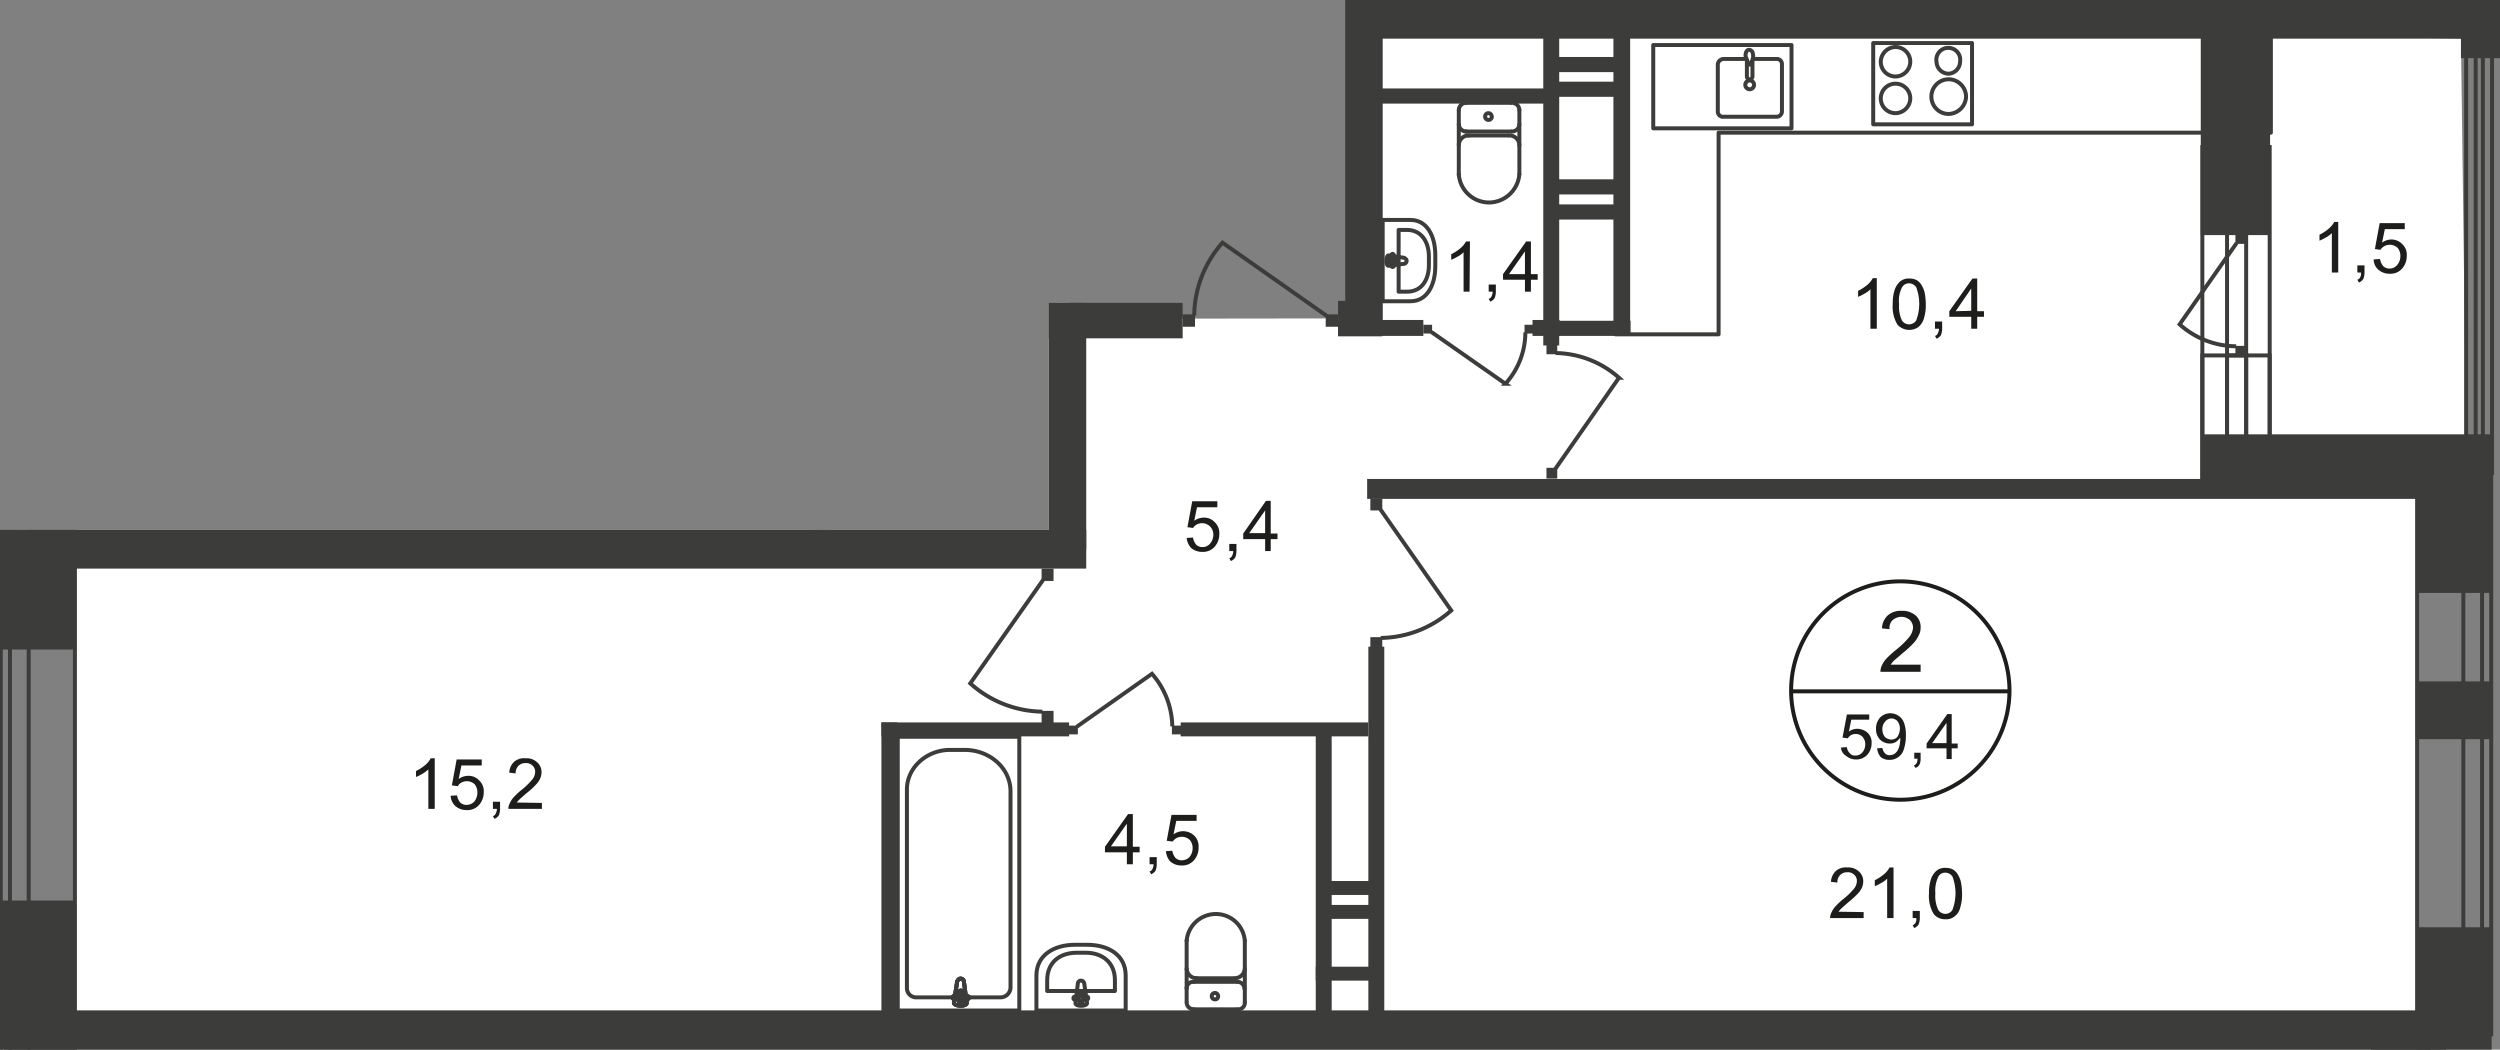 <svg id="Слой_1" data-name="Слой 1" xmlns="http://www.w3.org/2000/svg" xmlns:xlink="http://www.w3.org/1999/xlink" viewBox="0 0 627.4 263.4">
  <rect x="0" y="0" width="627.4" height="263.4" fill="#808080" stroke="none"/>
  <defs>
    <style>
      .cls-1, .cls-11, .cls-6, .cls-7, .cls-9 {
        fill: none;
      }

      .cls-2 {
        clip-path: url(#clip-path);
      }

      .cls-3 {
        clip-path: url(#clip-path-2);
      }

      .cls-4, .cls-8 {
        fill: #fff;
      }

      .cls-4 {
        fill-rule: evenodd;
      }

      .cls-5 {
        fill: #3c3c3b;
      }

      .cls-11, .cls-6, .cls-7 {
        stroke: #3c3c3b;
      }

      .cls-6 {
        stroke-linecap: round;
        stroke-linejoin: round;
      }

      .cls-11, .cls-7 {
        stroke-miterlimit: 22.93;
      }

      .cls-9 {
        stroke: #1d1d1b;
        stroke-miterlimit: 10;
      }

      .cls-10 {
        fill: #1d1d1b;
      }

      .cls-11 {
        stroke-dasharray: 3.4 1.7;
      }
    </style>
    <clipPath id="clip-path">
      <polygon class="cls-1" points="340 0 627.4 0 627.4 263.4 0 263.4 0 133 263.2 133 263.2 76 294.45 76 294.45 0 340 0"/>
    </clipPath>
    <clipPath id="clip-path-2">
      <rect class="cls-1" x="-597.2" y="-816.6" width="1241" height="1080"/>
    </clipPath>
  </defs>
  <g class="cls-2">
    <g class="cls-3">
      <g>
        <polygon class="cls-4" points="73.6 -269.7 169.9 -269.7 170.7 -440.7 271.5 -439.8 272.3 -392.8 256.5 -392.7 255.4 -322.1 270.9 -322.1 267.9 137.9 18.9 137.1 18.9 21.9 18.9 5.6 18.6 -101.1 -33.8 -153.8 73.6 -269.7"/>
        <polygon class="cls-4" points="342.6 4.5 617.6 9.7 618.9 109.6 606.8 117.8 606.4 253.6 18.8 253.6 18.9 135.6 269.4 136 271.4 80 341.4 79.9 342.6 4.5"/>
        <rect class="cls-5" x="265" y="-271.9" width="9.4" height="295.5"/>
        <rect class="cls-5" x="337.6" y="-210.5" width="9.4" height="293.8"/>
        <rect class="cls-5" x="1" y="253.6" width="609" height="9.8"/>
        <rect class="cls-5" x="340" width="292.4" height="9.7"/>
        <rect class="cls-5" x="7.2" y="133" width="265.4" height="9.7"/>
        <rect class="cls-5" x="263.2" y="63.6" width="9.4" height="74.3"/>
        <rect class="cls-5" x="263.2" y="76" width="33.6" height="8.9"/>
        <rect class="cls-5" x="335.8" y="75.5" width="11.1" height="8.9"/>
        <rect class="cls-5" x="335.8" y="80.3" width="21.4" height="4"/>
        <rect class="cls-5" x="384.6" y="80.3" width="6.8" height="4"/>
        <rect class="cls-5" x="387.3" y="9" width="4" height="77.7"/>
        <rect class="cls-5" x="341.4" y="22.2" width="47.7" height="3.8"/>
        <rect class="cls-5" x="190.6" y="-71" width="4" height="92.6"/>
        <rect class="cls-5" x="204.5" y="59" width="4" height="79.6"/>
        <rect class="cls-5" x="173.7" y="17.9" width="61.6" height="3.8"/>
        <rect class="cls-5" x="260.4" y="17.9" width="5.1" height="3.8"/>
        <rect class="cls-5" x="205.5" y="-12.3" width="3.7" height="32"/>
        <rect class="cls-5" x="617.6" y="3" width="23.6" height="11.6"/>
        <rect class="cls-5" x="552.3" y="6.8" width="17.4" height="52.2"/>
        <rect class="cls-5" x="559.8" y="-9.4" width="13.6" height="16.4"/>
        <rect class="cls-5" x="552.8" y="109" width="72.6" height="14.8"/>
        <rect class="cls-5" x="343.1" y="120.2" width="265.7" height="5"/>
        <rect class="cls-5" x="606.6" y="111.4" width="18.9" height="37.4"/>
        <rect class="cls-5" x="606.3" y="171" width="18.9" height="14.5"/>
        <rect class="cls-5" x="606.4" y="232.7" width="18.9" height="32.5"/>
        <rect class="cls-5" y="226" width="18.9" height="69.3"/>
        <rect class="cls-5" y="108.3" width="18.9" height="54.7"/>
        <rect class="cls-5" y="5.4" width="18.9" height="46.6"/>
        <rect class="cls-5" y="5.6" width="72.3" height="16.3"/>
        <path class="cls-6" d="M226.3,10.9a7.35,7.35,0,0,0,6.9-7.7,7.42,7.42,0,0,0-6.9-6.9"/>
        <line class="cls-6" x1="226.4" y1="10.9" x2="211" y2="10.9"/>
        <path class="cls-6" d="M209.1,9a1.71,1.71,0,0,0,1.7,1.8h0"/>
        <line class="cls-6" x1="209.1" y1="9.2" x2="209.1" y2="-1.7"/>
        <path class="cls-6" d="M211.6,3.8a.8.8,0,0,0,1.6,0,.86.86,0,0,0-.8-.8C212,2.9,211.6,3.3,211.6,3.8Z"/>
        <path class="cls-6" d="M214.3,10.9A1.65,1.65,0,0,0,216,9.1"/>
        <line class="cls-6" x1="216" y1="9.2" x2="216" y2="-1.7"/>
        <line class="cls-6" x1="217" y1="-1" x2="217" y2="8.5"/>
        <path class="cls-6" d="M217,8.4a2.52,2.52,0,0,0,2.4,2.5"/>
        <rect class="cls-5" x="235.3" y="18.5" width="2" height="2"/>
        <path class="cls-7" d="M258.7,20.2l-17,11.9a18.13,18.13,0,0,1-4.6-11.8"/>
        <rect class="cls-5" x="258.5" y="18.5" width="2" height="2"/>
        <rect class="cls-5" x="204.9" y="56" width="2.9" height="3"/>
        <path class="cls-7" d="M205.4,24.3,187.8,49.4a26.78,26.78,0,0,0,17.5,6.8"/>
        <rect class="cls-5" x="204.9" y="21.6" width="2.9" height="3"/>
        <path class="cls-6" d="M312.4,251.6a1.65,1.65,0,0,1-1.8,1.7h0"/>
        <line class="cls-6" x1="312.4" y1="251.6" x2="312.4" y2="236.1"/>
        <path class="cls-6" d="M297.8,236.1a7.37,7.37,0,0,1,7.9-6.7,7.29,7.29,0,0,1,6.7,6.7"/>
        <line class="cls-6" x1="297.8" y1="236" x2="297.8" y2="251.4"/>
        <path class="cls-6" d="M299.6,253.3a1.77,1.77,0,0,1-1.8-1.7"/>
        <line class="cls-6" x1="299.5" y1="253.3" x2="310.4" y2="253.3"/>
        <path class="cls-6" d="M304.9,250.8a.8.8,0,1,1,.8-.8A.74.74,0,0,1,304.9,250.8Z"/>
        <path class="cls-6" d="M297.8,248.1a1.65,1.65,0,0,1,1.8-1.7"/>
        <line class="cls-6" x1="299.5" y1="246.4" x2="310.4" y2="246.4"/>
        <path class="cls-6" d="M310.5,246.4a1.77,1.77,0,0,1,1.8,1.7"/>
        <path class="cls-6" d="M312.4,243.1a2.59,2.59,0,0,1-2.5,2.4"/>
        <line class="cls-6" x1="309.7" y1="245.5" x2="300.1" y2="245.5"/>
        <path class="cls-6" d="M300.3,245.5a2.52,2.52,0,0,1-2.5-2.4"/>
        <path class="cls-6" d="M282.5,244.8v8.8H260.1v-8.8c0-5.1,4.4-7.7,9.7-7.7h3C278.2,237.1,282.5,239.7,282.5,244.8Z"/>
        <path class="cls-6" d="M279.8,246v2.7h-17V246c0-4.6,3.3-6.9,7.4-6.9h2.3C276.5,239.1,279.8,241.4,279.8,246Z"/>
        <path class="cls-6" d="M272.1,246.8l.7,4.9c.1.9-3,1-2.9,0l.6-4.9a.77.77,0,0,1,.8-.7A.85.85,0,0,1,272.1,246.8Z"/>
        <path class="cls-6" d="M273.1,250.5h0a.43.43,0,0,1-.4.4h-1v.9a.4.4,0,1,1-.8,0v-.9h-1a.41.41,0,1,1-.2-.8h1.1v-.9a.4.4,0,0,1,.8,0v.9h1C272.9,250.1,273.1,250.2,273.1,250.5Z"/>
        <rect class="cls-7" x="225.3" y="184.9" width="30.5" height="68.7"/>
        <path class="cls-7" d="M253.6,198.6v49.3a2.54,2.54,0,0,1-2.6,2.4H230a2.32,2.32,0,0,1-2.4-2.2v-50c0-5.4,4.9-9.9,10.8-9.9h3.7C248.4,188.2,253.6,192.8,253.6,198.6Z"/>
        <path class="cls-8" d="M240.2,246.4l-.8,5.2c-.1,1,3.4,1.1,3.2,0l-.7-5.2a.82.82,0,0,0-.9-.8C240.7,245.6,240.3,246,240.2,246.4Z"/>
        <path class="cls-7" d="M240.2,246.4l-.8,5.2c-.1,1,3.4,1.1,3.2,0l-.7-5.2a.82.82,0,0,0-.9-.8C240.7,245.6,240.3,246,240.2,246.4Z"/>
        <path class="cls-7" d="M240.2,246.4l-.8,5.2c-.1,1,3.4,1.1,3.2,0l-.7-5.2a.82.82,0,0,0-.9-.8C240.7,245.6,240.3,246,240.2,246.4Z"/>
        <path class="cls-6" d="M240.2,246.4l-.8,5.2c-.1,1,3.4,1.1,3.2,0l-.7-5.2a.82.82,0,0,0-.9-.8C240.7,245.6,240.3,246,240.2,246.4Z"/>
        <path class="cls-8" d="M239.1,250.4h0a.46.46,0,0,0,.5.4h1.1v1c0,.3.3.4.5.4a.43.43,0,0,0,.4-.4v-1h1.1a.66.66,0,0,0,.5-.4.46.46,0,0,0-.5-.4h-1.1v-1c0-.3-.3-.4-.5-.4a.43.43,0,0,0-.4.4v1h-1.1c-.3-.1-.5.1-.5.4Z"/>
        <path class="cls-6" d="M239.1,250.4h0a.46.46,0,0,0,.5.4h1.1v1c0,.3.3.4.5.4a.43.43,0,0,0,.4-.4v-1h1.1a.66.66,0,0,0,.5-.4.46.46,0,0,0-.5-.4h-1.1v-1c0-.3-.3-.4-.5-.4a.43.43,0,0,0-.4.4v1h-1.1c-.3-.1-.5.1-.5.4Z"/>
        <path class="cls-6" d="M239.1,250.4h0a.46.46,0,0,0,.5.4h1.1v1c0,.3.3.4.5.4a.43.43,0,0,0,.4-.4v-1h1.1a.66.66,0,0,0,.5-.4.46.46,0,0,0-.5-.4h-1.1v-1c0-.3-.3-.4-.5-.4a.43.43,0,0,0-.4.4v1h-1.1c-.3-.1-.5.1-.5.4Z"/>
        <path class="cls-6" d="M239.1,250.4h0a.46.46,0,0,0,.5.4h1.1v1c0,.3.3.4.5.4a.43.43,0,0,0,.4-.4v-1h1.1a.66.66,0,0,0,.5-.4.46.46,0,0,0-.5-.4h-1.1v-1c0-.3-.3-.4-.5-.4a.43.43,0,0,0-.4.4v1h-1.1c-.3-.1-.5.1-.5.4Z"/>
        <rect class="cls-5" x="221.2" y="181.3" width="4" height="79.6"/>
        <rect class="cls-5" x="343.4" y="162.3" width="4" height="96.1"/>
        <rect class="cls-5" x="330.2" y="183.1" width="4" height="74.3"/>
        <rect class="cls-5" x="330.2" y="242.6" width="14.4" height="3.5"/>
        <rect class="cls-5" x="221.2" y="181.3" width="47.1" height="3.5"/>
        <rect class="cls-5" x="296.3" y="181.3" width="47.1" height="3.5"/>
        <path class="cls-6" d="M381.3,27.6a1.88,1.88,0,0,0-1.9-1.8"/>
        <line class="cls-6" x1="381.3" y1="27.6" x2="381.3" y2="43.7"/>
        <path class="cls-6" d="M366.1,43.7a7.61,7.61,0,0,0,8.1,7.1,7.72,7.72,0,0,0,7.1-7.1"/>
        <line class="cls-6" x1="366.1" y1="43.9" x2="366.1" y2="27.7"/>
        <path class="cls-6" d="M368,25.8a1.88,1.88,0,0,0-1.9,1.8"/>
        <line class="cls-6" x1="367.8" y1="25.8" x2="379.2" y2="25.8"/>
        <path class="cls-6" d="M373.5,28.4a.85.85,0,1,0,.1,1.7.86.86,0,0,0,.8-.8q-.15-.9-.9-.9Z"/>
        <path class="cls-6" d="M366.1,31.2A1.88,1.88,0,0,0,368,33h0"/>
        <line class="cls-6" x1="367.8" y1="33" x2="379.2" y2="33"/>
        <path class="cls-6" d="M379.4,33a1.88,1.88,0,0,0,1.9-1.8h0"/>
        <path class="cls-6" d="M381.3,36.5a2.48,2.48,0,0,0-2.5-2.5h-.1"/>
        <line class="cls-6" x1="378.5" y1="34" x2="368.5" y2="34"/>
        <path class="cls-6" d="M368.7,34a2.46,2.46,0,0,0-2.6,2.3v.1"/>
        <path class="cls-6" d="M354,55.2h-7V75.6h7c4.1,0,6.2-4,6.2-8.8V64C360.2,59.2,358.1,55.2,354,55.2Z"/>
        <path class="cls-6" d="M353.1,57.7H351V73.2h2.1c3.7,0,5.5-3,5.5-6.7V64.4C358.6,60.7,356.7,57.7,353.1,57.7Z"/>
        <path class="cls-6" d="M352.4,64.7l-3.9-.6c-.7-.1-.8,2.7,0,2.6l3.9-.5a.76.76,0,0,0,.6-.8c0-.3-.3-.5-.6-.7Z"/>
        <path class="cls-6" d="M349.5,63.7h0c-.2,0-.3.2-.3.4h0V65h-.7c-.2,0-.3.2-.3.4s.1.4.3.4h.7v.9a.3.3,0,0,0,.6,0v-.9h.7c.2,0,.3-.2.3-.4h0c0-.2-.1-.4-.3-.4h-.7v-.9c0-.2-.1-.3-.3-.4Z"/>
        <path class="cls-6" d="M438.2,14.8h-5.6a1.51,1.51,0,0,0-1.5,1.3h0V28a1.32,1.32,0,0,0,1.5,1.3h13.2a1.35,1.35,0,0,0,1.4-1.3h0V16.1a1.28,1.28,0,0,0-1.4-1.3H440"/>
        <path class="cls-7" d="M440.2,21.3a1.1,1.1,0,1,0-1.1,1.1A1.11,1.11,0,0,0,440.2,21.3Z"/>
        <path class="cls-7" d="M439.8,15.3v3.9a.7.7,0,1,1-1.4,0V15.3"/>
        <path class="cls-7" d="M438.3,14.7l.4,1.1.1.4h.6l.1-.4.4-1.1a2.44,2.44,0,0,0,0-1.2,1.07,1.07,0,0,0-.9-1c-.5,0-.8.4-.9,1A1.72,1.72,0,0,0,438.3,14.7Z"/>
        <rect class="cls-6" x="414.9" y="11.3" width="34.7" height="20.9"/>
        <rect class="cls-6" x="470.1" y="10.8" width="24.8" height="20.4"/>
        <path class="cls-7" d="M488.9,28.6a4.35,4.35,0,0,1,.3-8.7,4.4,4.4,0,0,1,4.2,4.4,4.51,4.51,0,0,1-4.5,4.3Z"/>
        <path class="cls-7" d="M475.7,28.4a3.7,3.7,0,1,1,3.7-3.7A3.76,3.76,0,0,1,475.7,28.4Z"/>
        <path class="cls-7" d="M475.7,19.2a3.69,3.69,0,0,1-3.7-3.7,3.76,3.76,0,0,1,3.7-3.7,3.69,3.69,0,0,1,3.7,3.7A3.76,3.76,0,0,1,475.7,19.2Z"/>
        <path class="cls-7" d="M489,18.5a3.06,3.06,0,0,1-3-2.9,3,3,0,1,1,5.9-.1h0a3.06,3.06,0,0,1-2.9,3Z"/>
        <polygon class="cls-6" points="431.3 7.9 569.9 7.9 569.9 33.3 431.3 33.3 431.3 83.9 405.4 83.9 405.4 7.9 431.3 7.9"/>
        <rect class="cls-5" x="382.6" y="81.5" width="2.2" height="2.2"/>
        <path class="cls-7" d="M359.2,83.3l18.6,13a19.12,19.12,0,0,0,5-12.9"/>
        <rect class="cls-5" x="357.2" y="81.5" width="2.2" height="2.2"/>
        <rect class="cls-5" x="296.8" y="78.9" width="3.1" height="3.1"/>
        <path class="cls-7" d="M333,79.3,306.8,60.9a27.91,27.91,0,0,0-7.1,18.3"/>
        <rect class="cls-5" x="332.7" y="78.9" width="3.1" height="3.1"/>
        <rect class="cls-5" x="388.1" y="86.2" width="2.7" height="2.7"/>
        <path class="cls-7" d="M390.3,117.7l16-22.9a24.53,24.53,0,0,0-15.9-6.2"/>
        <rect class="cls-5" x="388.1" y="117.4" width="2.7" height="2.7"/>
        <rect class="cls-5" x="266.3" y="60.4" width="3.1" height="3.2"/>
        <path class="cls-7" d="M269,26.5l18.9,26.9a28.88,28.88,0,0,1-18.8,7.3"/>
        <rect class="cls-5" x="266.3" y="23.6" width="3.1" height="3.2"/>
        <rect class="cls-5" x="261.4" y="178.4" width="3" height="3.1"/>
        <path class="cls-7" d="M261.8,145.5l-18.3,26a27.6,27.6,0,0,0,18.1,7.1"/>
        <rect class="cls-5" x="261.4" y="142.7" width="3" height="3.1"/>
        <rect class="cls-5" x="294.1" y="182.1" width="2.3" height="2.2"/>
        <path class="cls-7" d="M270.2,182.4l18.9-13.3a20.49,20.49,0,0,1,5.1,13.2"/>
        <rect class="cls-5" x="268.2" y="182.1" width="2.3" height="2.2"/>
        <rect class="cls-5" x="343.9" y="159.9" width="3" height="3"/>
        <path class="cls-7" d="M346.4,127.8l17.8,25.4a27.08,27.08,0,0,1-17.7,6.9"/>
        <rect class="cls-5" x="343.9" y="125.1" width="3" height="3"/>
        <rect class="cls-7" x="55.7" y="-77.1" width="16.4" height="96.7"/>
        <rect class="cls-7" x="57.8" y="-77.1" width="4.1" height="96.7"/>
        <rect class="cls-7" x="0.2" y="22" width="18.6" height="379.2"/>
        <rect class="cls-7" x="2.5" y="22" width="4.7" height="379.2"/>
        <rect class="cls-7" x="606.6" y="115.9" width="18.6" height="143.7"/>
        <rect class="cls-7" x="618.2" y="115.9" width="4.7" height="143.7"/>
        <rect class="cls-5" x="561" y="86.8" width="2.4" height="2.4"/>
        <path class="cls-7" d="M561.3,61,547,81.4a21.4,21.4,0,0,0,14.2,5.5"/>
        <rect class="cls-5" x="561" y="58.8" width="2.4" height="2.4"/>
        <rect class="cls-7" x="566.7" y="-47" width="7" height="52.2"/>
        <line class="cls-7" x1="570.8" y1="-47" x2="570.8" y2="5.2"/>
        <rect class="cls-7" x="552.7" y="36.9" width="16.9" height="83.4"/>
        <rect class="cls-7" x="558.9" y="36.9" width="4.8" height="83.4"/>
        <rect class="cls-7" x="552.7" y="89.2" width="16.9" height="31.1"/>
        <rect class="cls-7" x="558.9" y="89.2" width="4.8" height="31.1"/>
        <rect class="cls-7" x="618.9" y="7.4" width="6.5" height="111.3"/>
        <rect class="cls-7" x="621.3" y="7.4" width="1.8" height="111.3"/>
        <path class="cls-6" d="M168.8,3.1V-2.6a1.51,1.51,0,0,0-1.3-1.5H155.6a1.32,1.32,0,0,0-1.3,1.5V10.6a1.51,1.51,0,0,0,1.3,1.5h11.9a1.32,1.32,0,0,0,1.3-1.5V4.8"/>
        <path class="cls-7" d="M162.3,5.1A1.1,1.1,0,1,0,161.2,4h0A1,1,0,0,0,162.3,5.1Z"/>
        <path class="cls-7" d="M168.3,4.7h-3.9a.76.76,0,0,1-.6-.8c0-.3.3-.5.6-.6h3.9"/>
        <path class="cls-7" d="M168.9,3.2l-1.1.4-.4.1v.7l.4.1,1.1.4a2.46,2.46,0,0,0,1.2.1,1.07,1.07,0,0,0,1-1c0-.5-.4-.8-1-.9A1.71,1.71,0,0,0,168.9,3.2Z"/>
        <rect class="cls-6" x="151.5" y="-6.5" width="20.9" height="21"/>
        <rect class="cls-6" x="149.5" y="-70.8" width="24.8" height="92.1"/>
        <path class="cls-9" d="M142.8,60.5a27.35,27.35,0,1,1-27.3-27.6,27.29,27.29,0,0,1,27.3,27.6Z"/>
        <line class="cls-9" x1="87.7" y1="60.5" x2="143" y2="60.5"/>
        <g>
          <path class="cls-10" d="M109.3,55.2h-1.9v-12a8.32,8.32,0,0,1-1.8,1.3,12.44,12.44,0,0,1-2,1V43.7a16.65,16.65,0,0,0,2.8-1.8,6.84,6.84,0,0,0,1.7-2.1h1.2Z"/>
          <path class="cls-10" d="M125.9,49.8l2,.5a6.58,6.58,0,0,1-2.3,3.8,6,6,0,0,1-4,1.3,7,7,0,0,1-4-1,6.19,6.19,0,0,1-2.4-2.9,11.5,11.5,0,0,1-.8-4.1,10.23,10.23,0,0,1,.9-4.2,6.76,6.76,0,0,1,2.6-2.7,7.79,7.79,0,0,1,3.7-.9,6.89,6.89,0,0,1,3.9,1.2,6.26,6.26,0,0,1,2.2,3.3l-2,.5a5,5,0,0,0-1.5-2.5,4.46,4.46,0,0,0-2.6-.8,5.29,5.29,0,0,0-3,.9,4.81,4.81,0,0,0-1.7,2.3,9.29,9.29,0,0,0-.5,2.9,9.74,9.74,0,0,0,.6,3.4,4.33,4.33,0,0,0,1.8,2.2,4.84,4.84,0,0,0,2.6.7,4.45,4.45,0,0,0,2.9-1A5.58,5.58,0,0,0,125.9,49.8Z"/>
        </g>
        <g>
          <path class="cls-10" d="M107.8,76.1v1.3h-7.5a1.8,1.8,0,0,1,.2-1,3.77,3.77,0,0,1,.9-1.5c.6-.6,1.2-1.2,1.8-1.7a18.78,18.78,0,0,0,2.5-2.4,3.63,3.63,0,0,0,.7-1.7,2,2,0,0,0-.6-1.4,2.43,2.43,0,0,0-3.2,0,2.72,2.72,0,0,0-.6,1.7l-1.4-.1a3.58,3.58,0,0,1,1.1-2.5,3.4,3.4,0,0,1,2.6-.8,4.11,4.11,0,0,1,2.6.9,2.74,2.74,0,0,1,.9,2.2,2.77,2.77,0,0,1-.3,1.3,4.19,4.19,0,0,1-.9,1.4c-.7.7-1.4,1.4-2.1,2a10.7,10.7,0,0,0-1.6,1.4,5.55,5.55,0,0,0-.6.8Z"/>
          <path class="cls-10" d="M109.4,67.6V66.2h7.3v1.1a17.32,17.32,0,0,0-2.2,3.1,18.83,18.83,0,0,0-1.6,3.9,11.15,11.15,0,0,0-.5,3.1H111a11.27,11.27,0,0,1,.5-3.2,16.57,16.57,0,0,1,1.4-3.7,15.67,15.67,0,0,1,2-3Z"/>
          <path class="cls-10" d="M118.9,77.4V75.8h1.6v1.6a3.19,3.19,0,0,1-.3,1.4,1.59,1.59,0,0,1-1,.8l-.4-.6a1.34,1.34,0,0,0,.7-.6,2,2,0,0,0,.2-1.1h-.8Z"/>
          <path class="cls-10" d="M122.6,74.4l1.4-.2a3.81,3.81,0,0,0,.8,1.7,2.39,2.39,0,0,0,1.4.5,2.34,2.34,0,0,0,1.7-.7,2.19,2.19,0,0,0,.7-1.7,2.06,2.06,0,0,0-2.2-2.2c-.3,0-.7.1-1,.1l.2-1.2h.2a3,3,0,0,0,1.6-.5,1.42,1.42,0,0,0,.7-1.4,1.66,1.66,0,0,0-.5-1.2,2,2,0,0,0-2.7,0,2.33,2.33,0,0,0-.7,1.5l-1.4-.2a3.43,3.43,0,0,1,3.4-3,3.29,3.29,0,0,1,1.7.4,2.54,2.54,0,0,1,1.2,1.1,2.41,2.41,0,0,1,.4,1.5,2,2,0,0,1-.4,1.3,2.94,2.94,0,0,1-1.2,1,2.75,2.75,0,0,1,1.6,1,3,3,0,0,1,.6,1.8,3.58,3.58,0,0,1-1.1,2.5,3.39,3.39,0,0,1-2.7,1,3.84,3.84,0,0,1-2.5-.9A2.51,2.51,0,0,1,122.6,74.4Z"/>
        </g>
        <g>
          <path class="cls-10" d="M103.5,112.5h-1.6v-9.9a5.83,5.83,0,0,1-1.5,1.1,11.94,11.94,0,0,1-1.6.8V103a11.35,11.35,0,0,0,2.3-1.5,5.79,5.79,0,0,0,1.4-1.7h1v12.7Z"/>
          <path class="cls-10" d="M107.4,109.2l1.6-.2a3.38,3.38,0,0,0,.9,1.9,2.27,2.27,0,0,0,1.6.6,2.34,2.34,0,0,0,1.8-.8,2.73,2.73,0,0,0,.8-1.9,2.43,2.43,0,0,0-2.3-2.5h-.2a4.25,4.25,0,0,0-1.1.2l.2-1.4h.2a3.74,3.74,0,0,0,1.8-.5,2.09,2.09,0,0,0,.8-1.6,2,2,0,0,0-.6-1.4,2.18,2.18,0,0,0-3,0,3.81,3.81,0,0,0-.8,1.7l-1.5-.3a4.24,4.24,0,0,1,1.2-2.4,3.84,3.84,0,0,1,2.5-.9,4.06,4.06,0,0,1,1.9.4,3,3,0,0,1,1.3,1.2,3.32,3.32,0,0,1,.5,1.6,2,2,0,0,1-.3,1.5,2.76,2.76,0,0,1-1.3,1.1,2.45,2.45,0,0,1,1.7,1.1,3.77,3.77,0,0,1-.6,4.8,4.3,4.3,0,0,1-3.1,1.2,4.19,4.19,0,0,1-2.8-1A3.69,3.69,0,0,1,107.4,109.2Z"/>
          <path class="cls-10" d="M118.1,112.5v-1.7h1.8v1.8a4.53,4.53,0,0,1-.3,1.6,2.44,2.44,0,0,1-1.1.9l-.4-.7a1.06,1.06,0,0,0,.7-.6,2.66,2.66,0,0,0,.3-1.2Z"/>
          <path class="cls-10" d="M128,112.5h-1.6v-9.9a5.83,5.83,0,0,1-1.5,1.1,11.94,11.94,0,0,1-1.6.8V103a11.35,11.35,0,0,0,2.3-1.5,5.79,5.79,0,0,0,1.4-1.7h1v12.7Z"/>
        </g>
        <g>
          <path class="cls-10" d="M226.2,78.6l1.6-.2a3.38,3.38,0,0,0,.9,1.9,2.27,2.27,0,0,0,1.6.6,2.73,2.73,0,0,0,2.7-2.7,2.51,2.51,0,0,0-2.3-2.5h-.2a4.25,4.25,0,0,0-1.1.2l.2-1.4h.2a3.74,3.74,0,0,0,1.8-.5,2.09,2.09,0,0,0,.8-1.6,2,2,0,0,0-.6-1.4,2.17,2.17,0,0,0-3,0,3.81,3.81,0,0,0-.8,1.7l-1.5-.3a4.2,4.2,0,0,1,1.2-2.5,3.84,3.84,0,0,1,2.5-.9,4.06,4.06,0,0,1,1.9.4,3,3,0,0,1,1.3,1.2,3.32,3.32,0,0,1,.5,1.6,4.19,4.19,0,0,1-.4,1.5,3.48,3.48,0,0,1-1.3,1.1,2.45,2.45,0,0,1,1.7,1.1,3.77,3.77,0,0,1-.6,4.8,4.23,4.23,0,0,1-3,1.2,4.19,4.19,0,0,1-2.8-1A2.56,2.56,0,0,1,226.2,78.6Z"/>
          <path class="cls-10" d="M236.8,81.9V80.1h1.7v1.8a4.53,4.53,0,0,1-.3,1.6,2.44,2.44,0,0,1-1.1.9l-.4-.7a1.06,1.06,0,0,0,.7-.6,1.72,1.72,0,0,0,.2-1.2Z"/>
          <path class="cls-10" d="M241.1,79l1.5-.1a2.63,2.63,0,0,0,.7,1.5,2.35,2.35,0,0,0,2.6.2,2,2,0,0,0,.9-.9,4.71,4.71,0,0,0,.6-1.5,6.15,6.15,0,0,0,.2-1.9V76a3.45,3.45,0,0,1-1.2,1.2,3.63,3.63,0,0,1-4.4-.7,4.62,4.62,0,0,1-1.1-3,4.38,4.38,0,0,1,1.1-3.1,3.78,3.78,0,0,1,2.8-1.2,3.89,3.89,0,0,1,2.3.7,4.94,4.94,0,0,1,1.6,1.9,8.52,8.52,0,0,1,.5,3.6,13.06,13.06,0,0,1-.5,3.9,4.3,4.3,0,0,1-4.1,3,3.5,3.5,0,0,1-3.5-3.3Zm6.4-5.6a3.14,3.14,0,0,0-.7-2.1,2.29,2.29,0,0,0-1.7-.8,2.34,2.34,0,0,0-1.8.8,3.49,3.49,0,0,0-.8,2.2,3.06,3.06,0,0,0,.7,2,2.43,2.43,0,0,0,3.6,0A3,3,0,0,0,247.5,73.4Z"/>
        </g>
        <path class="cls-9" d="M504.3,173.5a27.4,27.4,0,1,1-27.4-27.6A27.44,27.44,0,0,1,504.3,173.5Z"/>
        <line class="cls-9" x1="449.3" y1="173.5" x2="504.5" y2="173.5"/>
        <path class="cls-10" d="M482,166.8v1.8H471.9a5,5,0,0,1,.2-1.2,6.66,6.66,0,0,1,1.2-2,27.25,27.25,0,0,1,2.5-2.3,21.17,21.17,0,0,0,3.4-3.3,4.3,4.3,0,0,0,.9-2.3,2.73,2.73,0,0,0-.8-1.9,3.23,3.23,0,0,0-2.1-.8,3.49,3.49,0,0,0-2.2.8,2.74,2.74,0,0,0-.8,2.3l-1.9-.2a4.63,4.63,0,0,1,1.5-3.3,4.91,4.91,0,0,1,3.5-1.1,5,5,0,0,1,3.5,1.2,3.85,3.85,0,0,1,1.2,3,3.92,3.92,0,0,1-.4,1.8,7.61,7.61,0,0,1-1.2,1.9,24.43,24.43,0,0,1-2.9,2.7c-1.1,1-1.9,1.6-2.2,1.9a7,7,0,0,0-.8,1Z"/>
        <g>
          <path class="cls-10" d="M462,187.6l1.5-.1a2.47,2.47,0,0,0,.8,1.6,1.55,1.55,0,0,0,1.4.5,2.14,2.14,0,0,0,1.7-.8,3.06,3.06,0,0,0,.7-2,2.64,2.64,0,0,0-.7-1.9,2.34,2.34,0,0,0-1.7-.7,2.38,2.38,0,0,0-1.2.3,3,3,0,0,0-.8.8l-1.3-.2,1.1-5.8h5.6v1.3h-4.5l-.6,3a3.41,3.41,0,0,1,2.2-.7,4,4,0,0,1,2.5,1,3.31,3.31,0,0,1,1,2.6,4.39,4.39,0,0,1-.9,2.7,3.75,3.75,0,0,1-3,1.4,3.84,3.84,0,0,1-2.5-.9A2.67,2.67,0,0,1,462,187.6Z"/>
          <path class="cls-10" d="M471.1,187.8l1.3-.1a2.67,2.67,0,0,0,.7,1.4,1.37,1.37,0,0,0,1.2.4,2,2,0,0,0,1.1-.3,3,3,0,0,0,.8-.8,6.94,6.94,0,0,0,.5-1.3,9.85,9.85,0,0,0,.2-1.7v-.3a5.73,5.73,0,0,1-1.1,1.1,2.93,2.93,0,0,1-1.6.4,3.49,3.49,0,0,1-2.4-1,3.78,3.78,0,0,1-1-2.7,4.19,4.19,0,0,1,1-2.8,3.63,3.63,0,0,1,2.6-1.1,3.69,3.69,0,0,1,3.4,2.3,8.59,8.59,0,0,1,.5,3.2,10.6,10.6,0,0,1-.5,3.5,3.71,3.71,0,0,1-3.6,2.7,3.41,3.41,0,0,1-2.2-.7A3.6,3.6,0,0,1,471.1,187.8Zm5.7-4.9a3.08,3.08,0,0,0-.6-1.9,2.13,2.13,0,0,0-1.5-.7,2.09,2.09,0,0,0-1.6.8,2.72,2.72,0,0,0-.7,2,3,3,0,0,0,.6,1.8,2.36,2.36,0,0,0,1.6.7,2,2,0,0,0,1.6-.7,4.14,4.14,0,0,0,.6-2Z"/>
          <path class="cls-10" d="M480.4,190.5v-1.6H482v1.6a3.19,3.19,0,0,1-.3,1.4,1.59,1.59,0,0,1-1,.8l-.4-.6a1.34,1.34,0,0,0,.7-.6,2,2,0,0,0,.2-1.1h-.8Z"/>
          <path class="cls-10" d="M488.5,190.5v-2.7h-5v-1.2l5.2-7.4h1.1v7.4h1.5v1.2h-1.5v2.7Zm0-4v-5.1l-3.6,5.1Z"/>
        </g>
        <g>
          <path class="cls-10" d="M467.7,228.9v1.5h-8.4a2.15,2.15,0,0,1,.2-1.1,5.85,5.85,0,0,1,1-1.7,18,18,0,0,1,2-1.9,17.89,17.89,0,0,0,2.8-2.7,3.16,3.16,0,0,0,.7-1.9,2,2,0,0,0-.7-1.6,2.24,2.24,0,0,0-1.7-.6,2.41,2.41,0,0,0-1.8.7,2.64,2.64,0,0,0-.7,1.9l-1.6-.2a4,4,0,0,1,1.2-2.7,3.76,3.76,0,0,1,2.9-.9,3.83,3.83,0,0,1,2.9,1,3.25,3.25,0,0,1,1.1,2.5,4,4,0,0,1-.3,1.5,5.6,5.6,0,0,1-1,1.5,25,25,0,0,1-2.4,2.2c-.9.8-1.5,1.3-1.8,1.6s-.5.5-.7.8Z"/>
          <path class="cls-10" d="M475.2,230.4h-1.6v-9.9a5.83,5.83,0,0,1-1.5,1.1,11.94,11.94,0,0,1-1.6.8v-1.5a11.35,11.35,0,0,0,2.3-1.5,5.79,5.79,0,0,0,1.4-1.7h1Z"/>
          <path class="cls-10" d="M480,230.4v-1.8h1.8v1.8a4.53,4.53,0,0,1-.3,1.6,2.44,2.44,0,0,1-1.1.9l-.4-.7a1.41,1.41,0,0,0,.7-.6,1.72,1.72,0,0,0,.2-1.2Z"/>
          <path class="cls-10" d="M484.1,224.2a11.19,11.19,0,0,1,.5-3.6,4.87,4.87,0,0,1,1.4-2.1,3.31,3.31,0,0,1,2.3-.7,3.92,3.92,0,0,1,1.8.4,3.45,3.45,0,0,1,1.2,1.2,6.39,6.39,0,0,1,.8,1.9,15.26,15.26,0,0,1,.3,3,11.19,11.19,0,0,1-.5,3.6,3.75,3.75,0,0,1-1.4,2.1,3.31,3.31,0,0,1-2.3.7,3.6,3.6,0,0,1-2.9-1.3A8.71,8.71,0,0,1,484.1,224.2Zm1.6,0a8.29,8.29,0,0,0,.7,4.1,2.11,2.11,0,0,0,2.8.8,2,2,0,0,0,.8-.8,11.86,11.86,0,0,0,0-8.3,2.23,2.23,0,0,0-1.8-1,2,2,0,0,0-1.7.9A8.07,8.07,0,0,0,485.7,224.2Z"/>
        </g>
        <g>
          <path class="cls-10" d="M297.8,135l1.6-.1a3.7,3.7,0,0,0,.8,1.8,2.27,2.27,0,0,0,1.6.6,2.46,2.46,0,0,0,1.9-.9,3.49,3.49,0,0,0,.8-2.2,2.83,2.83,0,0,0-4.1-2.6,2.84,2.84,0,0,0-1,.9l-1.4-.2,1.2-6.5h6.3v1.5h-5.1l-.7,3.4a4.07,4.07,0,0,1,2.4-.8,3.63,3.63,0,0,1,2.8,1.2A3.68,3.68,0,0,1,306,134a4.72,4.72,0,0,1-1,3,3.85,3.85,0,0,1-3.3,1.5,4.19,4.19,0,0,1-2.8-1A4.41,4.41,0,0,1,297.8,135Z"/>
          <path class="cls-10" d="M308.5,138.3v-1.8h1.8v1.8a4.53,4.53,0,0,1-.3,1.6,2.44,2.44,0,0,1-1.1.9l-.4-.7a1.06,1.06,0,0,0,.7-.6,2.66,2.66,0,0,0,.3-1.2Z"/>
          <path class="cls-10" d="M317.5,138.3v-3H312v-1.4l5.7-8.2h1.2v8.2h1.7v1.4h-1.7v3Zm0-4.5v-5.7l-4,5.7Z"/>
        </g>
        <g>
          <path class="cls-10" d="M368.8,73.2h-1.5V63.3a5.83,5.83,0,0,1-1.5,1.1,11.94,11.94,0,0,1-1.6.8V63.8a11.35,11.35,0,0,0,2.3-1.5,5.79,5.79,0,0,0,1.4-1.7h1Z"/>
          <path class="cls-10" d="M373.6,73.2V71.4h1.8v1.8a4.53,4.53,0,0,1-.3,1.6,2.44,2.44,0,0,1-1.1.9l-.4-.7a1.06,1.06,0,0,0,.7-.6,2.66,2.66,0,0,0,.3-1.2Z"/>
          <path class="cls-10" d="M382.7,73.2v-3h-5.5V68.8l5.8-8.2h1.2v8.2h1.7v1.4h-1.7v3Zm0-4.4V63.1l-4,5.7Z"/>
        </g>
        <g>
          <path class="cls-10" d="M471,82.5h-1.6V72.6a5.83,5.83,0,0,1-1.5,1.1,11.94,11.94,0,0,1-1.6.8V73a11.35,11.35,0,0,0,2.3-1.5,5.79,5.79,0,0,0,1.4-1.7h1V82.5Z"/>
          <path class="cls-10" d="M475,76.3a11.19,11.19,0,0,1,.5-3.6,4.87,4.87,0,0,1,1.4-2.1,3.31,3.31,0,0,1,2.3-.7,3.92,3.92,0,0,1,1.8.4,3.45,3.45,0,0,1,1.2,1.2,6.39,6.39,0,0,1,.8,1.9,15.26,15.26,0,0,1,.3,3,11.19,11.19,0,0,1-.5,3.6,4.35,4.35,0,0,1-1.4,2.1,4,4,0,0,1-5.2-.6A8.71,8.71,0,0,1,475,76.3Zm1.6,0a8.1,8.1,0,0,0,.7,4.1,2.12,2.12,0,0,0,3.6,0,11.86,11.86,0,0,0,0-8.3,2.23,2.23,0,0,0-1.8-1,2,2,0,0,0-1.7.9,7.09,7.09,0,0,0-.8,4.3Z"/>
          <path class="cls-10" d="M485.6,82.5V80.7h1.8v1.8a4.53,4.53,0,0,1-.3,1.6,2.44,2.44,0,0,1-1.1.9l-.4-.7a1.06,1.06,0,0,0,.7-.6,2.66,2.66,0,0,0,.3-1.2Z"/>
          <path class="cls-10" d="M494.7,82.5v-3h-5.5V78.1l5.8-8.2h1.2v8.2h1.7v1.4h-1.7v3Zm0-4.5V72.4l-3.9,5.7Z"/>
        </g>
        <g>
          <path class="cls-10" d="M586.8,68.4h-1.6V58.5a5.83,5.83,0,0,1-1.5,1.1,11.94,11.94,0,0,1-1.6.8V58.9a11.35,11.35,0,0,0,2.3-1.5,5.79,5.79,0,0,0,1.4-1.7h1V68.4Z"/>
          <path class="cls-10" d="M591.6,68.4V66.6h1.8v1.8a4.53,4.53,0,0,1-.3,1.6,2.44,2.44,0,0,1-1.1.9l-.4-.7a1.06,1.06,0,0,0,.7-.6,1.72,1.72,0,0,0,.2-1.2Z"/>
          <path class="cls-10" d="M595.7,65.1l1.6-.1a3.7,3.7,0,0,0,.8,1.8,2.27,2.27,0,0,0,1.6.6,2.46,2.46,0,0,0,1.9-.9,3.49,3.49,0,0,0,.8-2.2,3.14,3.14,0,0,0-.7-2.1,2.84,2.84,0,0,0-4,.1,1.38,1.38,0,0,0-.3.4l-1.4-.2,1.2-6.5h6.3v1.5h-5l-.7,3.4a4,4,0,0,1,2.3-.8,3.78,3.78,0,0,1,2.8,1.2,3.56,3.56,0,0,1,1.1,2.9,4.72,4.72,0,0,1-1,3,3.85,3.85,0,0,1-3.3,1.5,4.19,4.19,0,0,1-2.8-1A3.37,3.37,0,0,1,595.7,65.1Z"/>
        </g>
        <g>
          <path class="cls-10" d="M282.8,216.9v-3h-5.5v-1.4l5.8-8.2h1.2v8.2H286v1.4h-1.7v3Zm0-4.5v-5.7l-4,5.7Z"/>
          <path class="cls-10" d="M288.5,216.9v-1.8h1.8v1.8a4.53,4.53,0,0,1-.3,1.6,2.44,2.44,0,0,1-1.1.9l-.4-.7a1.06,1.06,0,0,0,.7-.6,2.66,2.66,0,0,0,.3-1.2Z"/>
          <path class="cls-10" d="M292.6,213.6l1.6-.1a3.7,3.7,0,0,0,.8,1.8,2.27,2.27,0,0,0,1.6.6,2.73,2.73,0,0,0,1.9-.8,3.49,3.49,0,0,0,.8-2.2,3.14,3.14,0,0,0-.7-2.1,2.92,2.92,0,0,0-3.3-.5,2.84,2.84,0,0,0-1,.9l-1.5-.2,1.2-6.5h6.3V206h-5.1l-.7,3.4a4.06,4.06,0,0,1,5.2.3,3.77,3.77,0,0,1,1.1,3,4.72,4.72,0,0,1-1,3,3.85,3.85,0,0,1-3.3,1.5,4.19,4.19,0,0,1-2.8-1A4.33,4.33,0,0,1,292.6,213.6Z"/>
        </g>
        <g>
          <path class="cls-10" d="M109.1,203h-1.6v-9.9a8.28,8.28,0,0,1-1.5,1.1,11.94,11.94,0,0,1-1.6.8v-1.5a11.35,11.35,0,0,0,2.3-1.5,5.79,5.79,0,0,0,1.4-1.7h1V203Z"/>
          <path class="cls-10" d="M113.1,199.7l1.6-.1a3.7,3.7,0,0,0,.8,1.8,2.27,2.27,0,0,0,1.6.6,2.73,2.73,0,0,0,1.9-.8,3.57,3.57,0,0,0,.8-2.3,3.14,3.14,0,0,0-.7-2.1,2.87,2.87,0,0,0-3.3-.4,2,2,0,0,0-.9.9l-1.5-.2,1.2-6.5h6.3v1.5h-5.1l-.7,3.4a4.07,4.07,0,0,1,2.4-.8,3.63,3.63,0,0,1,2.8,1.2,3.68,3.68,0,0,1,1.1,2.9,4.72,4.72,0,0,1-1,3,3.85,3.85,0,0,1-3.3,1.5,4.19,4.19,0,0,1-2.8-1A3.73,3.73,0,0,1,113.1,199.7Z"/>
          <path class="cls-10" d="M123.7,203v-1.8h1.8V203a4.53,4.53,0,0,1-.3,1.6,2.44,2.44,0,0,1-1.1.9l-.4-.7a1.06,1.06,0,0,0,.7-.6,2.66,2.66,0,0,0,.3-1.2Z"/>
          <path class="cls-10" d="M136,201.5V203h-8.4a2.15,2.15,0,0,1,.2-1.1,5.85,5.85,0,0,1,1-1.7,18,18,0,0,1,2-1.9,17.89,17.89,0,0,0,2.8-2.7,3.16,3.16,0,0,0,.7-1.9,2,2,0,0,0-.7-1.6,2.24,2.24,0,0,0-1.7-.6,2.41,2.41,0,0,0-1.8.7,2.64,2.64,0,0,0-.7,1.9l-1.6-.2a4,4,0,0,1,1.2-2.7,3.76,3.76,0,0,1,2.9-.9,3.83,3.83,0,0,1,2.9,1,3.25,3.25,0,0,1,1.1,2.5,4,4,0,0,1-.3,1.5,5.6,5.6,0,0,1-1,1.5,17,17,0,0,1-2.4,2.2c-.9.8-1.5,1.3-1.8,1.6s-.5.5-.7.8Z"/>
        </g>
        <rect class="cls-5" x="173.7" y="-69.1" width="3.7" height="90.4"/>
        <rect class="cls-5" x="176" y="5.4" width="15.3" height="3.8"/>
        <rect class="cls-5" x="331.8" y="227.1" width="14.4" height="3.5"/>
        <rect class="cls-5" x="331.6" y="221.1" width="14.4" height="3.5"/>
        <line class="cls-6" x1="416" y1="-44.3" x2="416" y2="4.1"/>
        <line class="cls-6" x1="439.5" y1="-44.3" x2="439.5" y2="3.9"/>
        <line class="cls-6" x1="427.4" y1="-44.3" x2="427.4" y2="4.1"/>
        <line class="cls-6" x1="451.6" y1="-44.3" x2="451.6" y2="4.1"/>
        <line class="cls-6" x1="475.7" y1="-44.3" x2="475.7" y2="3.9"/>
        <line class="cls-6" x1="463.7" y1="-44.3" x2="463.7" y2="4.1"/>
        <line class="cls-6" x1="487.8" y1="-44.3" x2="487.8" y2="4.1"/>
        <line class="cls-6" x1="499.9" y1="-44.3" x2="499.9" y2="4.1"/>
        <polygon class="cls-7" points="-84.3 -193.9 -190.9 -193.9 -190.9 -201.5 -81.2 -201.5 18.6 -101.1 18.7 8.4 11.1 8.4 11.1 -97.8 -84.3 -193.9"/>
        <polygon class="cls-7" points="13.8 8.4 13.8 -98.9 -83.2 -196.5 -190.9 -196.5 -190.9 -198.7 -84.4 -198.7 -82.2 -198.7 -81.2 -197.6 14.5 -101.3 15.9 -99.8 15.9 -98.6 15.9 8.4 13.8 8.4"/>
        <path class="cls-7" d="M64,2.2,78.6-18.6A21.83,21.83,0,0,0,64-24.2"/>
        <rect class="cls-5" x="61.8" y="1.9" width="2.4" height="2.5"/>
        <rect class="cls-5" x="595" y="262.9" width="18.9" height="32.5"/>
        <rect class="cls-5" x="405.1" y="9" width="4" height="75.2"/>
        <rect class="cls-5" x="389.6" y="14.3" width="18" height="3.8"/>
        <rect class="cls-5" x="389.6" y="20.5" width="18" height="3.8"/>
        <rect class="cls-5" x="389.6" y="45" width="18" height="3.8"/>
        <rect class="cls-5" x="389.6" y="51.3" width="18" height="3.8"/>
        <rect class="cls-5" x="389.6" y="80.5" width="19.6" height="3.8"/>
        <line class="cls-11" x1="39.9" y1="20.6" x2="148.1" y2="20.6"/>
      </g>
    </g>
  </g>
</svg>

